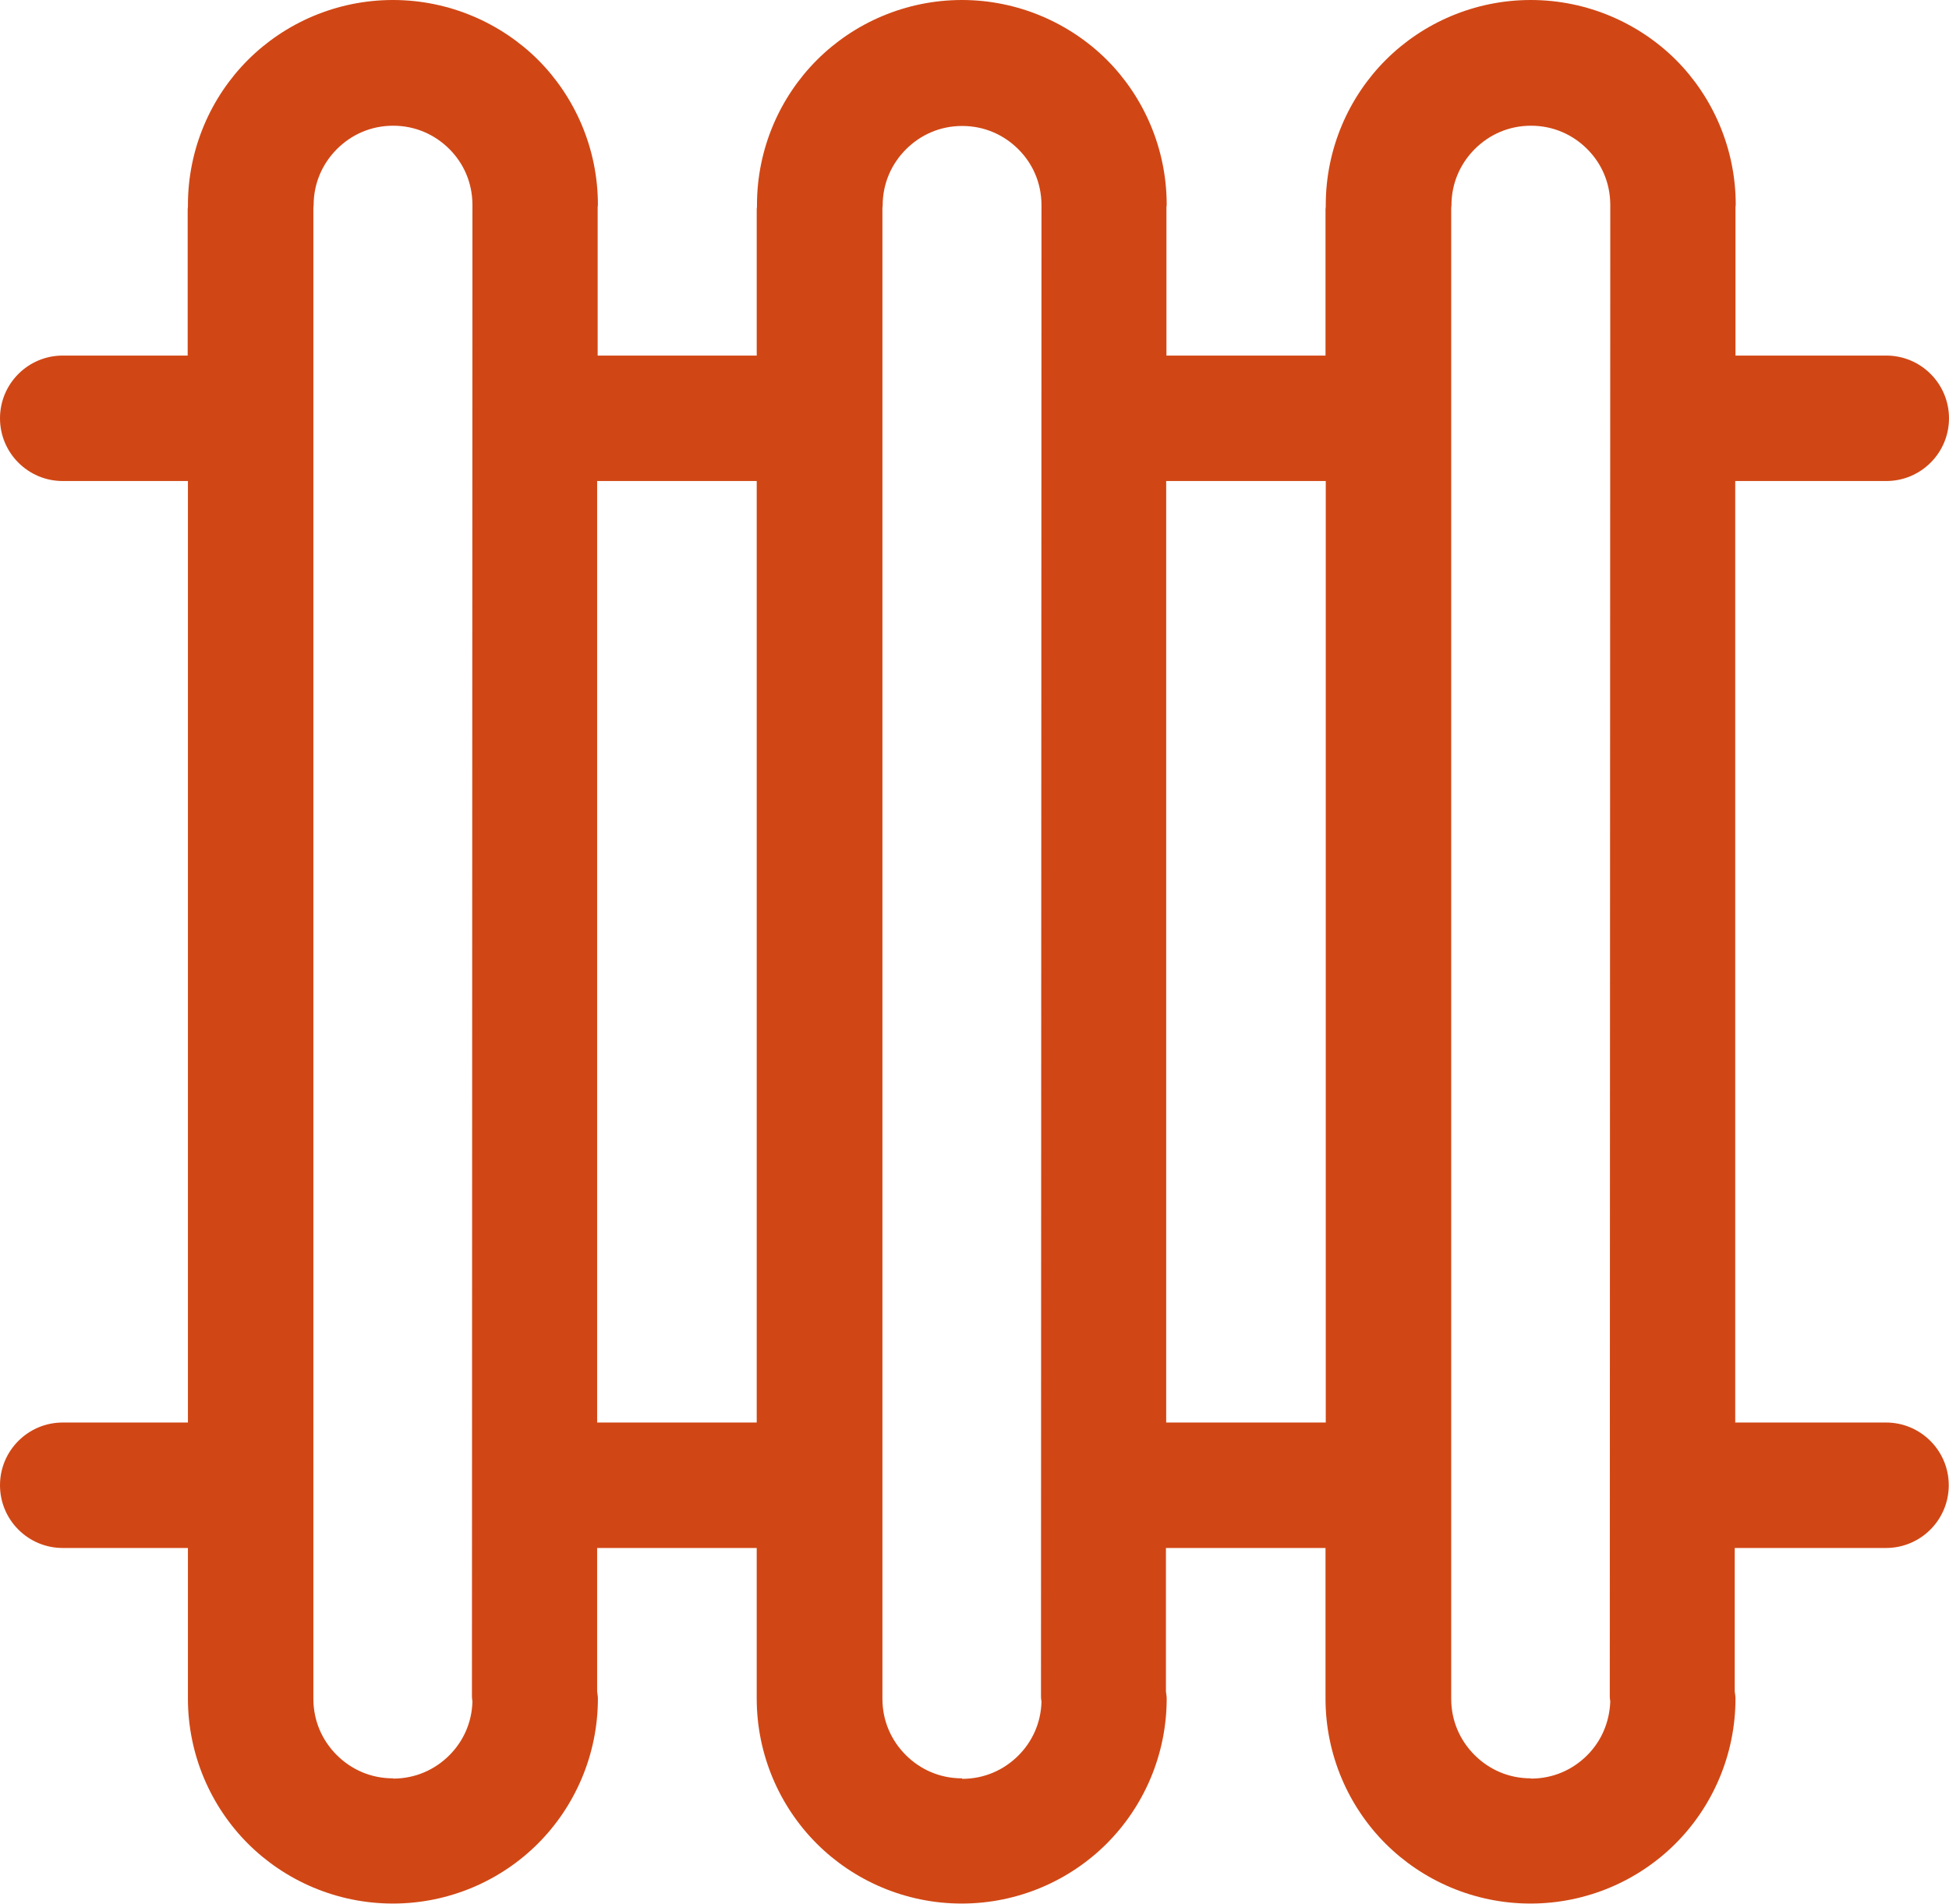 <?xml version="1.0" encoding="UTF-8"?>
<svg id="Ebene_2" data-name="Ebene 2" xmlns="http://www.w3.org/2000/svg" viewBox="0 0 77.68 75.87">
  <defs>
    <style>
      .cls-1 {
        fill: none;
      }

      .cls-1, .cls-2 {
        stroke-width: 0px;
      }

      .cls-2 {
        fill: #d04715;
      }
    </style>
  </defs>
  <g id="Ebene_1-2" data-name="Ebene 1">
    <g>
      <path class="cls-1" d="M18.8,67.59l.02-59.43s0-.03,0-.04c-.01-.86-.36-1.63-.92-2.2-.58-.58-1.36-.93-2.24-.93-.88,0-1.66.35-2.24.93-.58.58-.93,1.36-.93,2.24,0,.03,0,.07-.01.1,0,.02,0,.05,0,.07v8.33s0,0,0,0,0,0,0,0v42.51s0,0,0,0,0,0,0,0v8.38s0,.03,0,.04c0,.02,0,.05,0,.07,0,.88.35,1.66.93,2.24.58.58,1.36.93,2.24.93.88,0,1.66-.35,2.24-.93.56-.56.89-1.31.92-2.15,0-.07-.02-.13-.02-.19Z"/>
      <polygon class="cls-1" points="23.82 19.17 23.8 56.69 30.16 56.69 30.16 19.17 23.82 19.17"/>
      <path class="cls-1" d="M41.48,67.59l.02-59.43s0-.03,0-.04c-.01-.86-.36-1.63-.92-2.2-.58-.58-1.36-.93-2.24-.93-.88,0-1.66.35-2.24.93-.58.58-.93,1.36-.93,2.24,0,.03,0,.07-.01.1,0,.02,0,.05,0,.07v8.32s0,0,0,0,0,0,0,0v42.51s0,0,0,0,0,0,0,0v8.38s0,.03,0,.04c0,.02,0,.05,0,.07,0,.88.35,1.66.93,2.24.58.58,1.36.93,2.24.93.88,0,1.66-.35,2.24-.93.56-.56.89-1.31.92-2.15,0-.07-.02-.13-.02-.19Z"/>
      <polygon class="cls-1" points="46.49 19.17 46.48 56.69 52.84 56.69 52.84 19.17 46.49 19.17"/>
      <path class="cls-1" d="M64.16,67.59l.02-59.43s0-.03,0-.04c-.01-.86-.36-1.63-.92-2.2-.58-.58-1.36-.93-2.24-.93-.88,0-1.66.35-2.24.93-.58.58-.93,1.36-.93,2.24,0,.03,0,.07-.01.1,0,.02,0,.05,0,.07v8.33s0,0,0,0,0,0,0,0v42.51s0,0,0,0,0,0,0,0v8.38s0,.03,0,.04c0,.02,0,.05,0,.07,0,.88.35,1.66.93,2.24.58.58,1.36.93,2.24.93.88,0,1.66-.35,2.24-.93.56-.56.89-1.31.92-2.15,0-.07-.02-.13-.02-.19Z"/>
      <path class="cls-2" d="M75.18,56.69h-6.02V19.17h6.02c1.38,0,2.5-1.12,2.5-2.5s-1.12-2.5-2.5-2.5h-6.01v-5.92s.01-.06.01-.09c0-2.25-.92-4.31-2.39-5.78C65.32.92,63.26,0,61.01,0c-2.25,0-4.31.92-5.78,2.39-1.47,1.47-2.39,3.53-2.39,5.78,0,.02,0,.05,0,.07,0,.03-.01.07-.01.1v5.83h-6.34v-5.92s.01-.06.01-.09c0-2.25-.92-4.31-2.39-5.78C42.64.92,40.58,0,38.34,0c-2.25,0-4.31.92-5.78,2.39-1.47,1.47-2.39,3.53-2.39,5.78,0,.02,0,.05,0,.07,0,.03-.01.07-.01.1v5.83h-6.34v-5.92s.01-.06.01-.09c0-2.25-.92-4.31-2.39-5.78C19.97.92,17.91,0,15.66,0c-2.25,0-4.31.92-5.78,2.39-1.47,1.47-2.39,3.53-2.39,5.78,0,.02,0,.05,0,.07,0,.03-.01.07-.01.1v5.83H2.5c-1.38,0-2.5,1.12-2.5,2.5s1.12,2.5,2.5,2.5h4.99v37.52H2.5c-1.38,0-2.5,1.12-2.5,2.5s1.12,2.5,2.5,2.5h4.99v5.89s0,.05,0,.07c0,.01,0,.03,0,.04,0,2.25.92,4.31,2.39,5.78,1.47,1.47,3.53,2.39,5.78,2.39,2.25,0,4.31-.92,5.78-2.39,1.47-1.47,2.39-3.53,2.39-5.78,0-.1-.02-.19-.03-.28v-5.72h6.36v5.89s0,.05,0,.07c0,.01,0,.03,0,.04,0,2.25.92,4.31,2.39,5.78,1.47,1.47,3.53,2.39,5.78,2.39,2.25,0,4.31-.92,5.78-2.39,1.47-1.47,2.39-3.53,2.39-5.78,0-.1-.02-.19-.03-.28v-5.72h6.36v5.89s0,.05,0,.07c0,.01,0,.03,0,.04,0,2.25.92,4.31,2.39,5.78,1.47,1.47,3.53,2.39,5.78,2.39,2.25,0,4.31-.92,5.78-2.39,1.47-1.47,2.39-3.53,2.39-5.78,0-.1-.02-.19-.03-.28v-5.72h6.03c1.38,0,2.5-1.12,2.5-2.5s-1.12-2.5-2.5-2.5ZM15.66,70.87c-.88,0-1.66-.35-2.24-.93-.58-.58-.93-1.36-.93-2.24,0-.02,0-.05,0-.07,0-.01,0-.03,0-.04v-8.38s0,0,0,0,0,0,0,0V16.68s0,0,0,0,0,0,0,0v-8.33s0-.05,0-.07c0-.03.01-.07.01-.1,0-.88.35-1.66.93-2.24.58-.58,1.36-.93,2.24-.93.88,0,1.66.35,2.24.93.57.57.91,1.33.92,2.2,0,.01,0,.03,0,.04l-.02,59.43c0,.07.01.13.02.19-.02.84-.36,1.59-.92,2.15-.58.58-1.36.93-2.24.93ZM23.8,56.69V19.17h6.36v37.52h-6.36ZM38.34,70.87c-.88,0-1.66-.35-2.24-.93-.58-.58-.93-1.36-.93-2.24,0-.02,0-.05,0-.07,0-.01,0-.03,0-.04v-8.38s0,0,0,0,0,0,0,0V16.68s0,0,0,0,0,0,0,0v-8.32s0-.05,0-.07c0-.03.01-.07.01-.1,0-.88.35-1.66.93-2.24.58-.58,1.36-.93,2.24-.93.88,0,1.66.35,2.24.93.57.57.91,1.33.92,2.2,0,.01,0,.03,0,.04l-.02,59.43c0,.07.01.13.02.19-.02.84-.36,1.59-.92,2.15-.58.58-1.36.93-2.24.93ZM46.48,56.69V19.17h6.36v37.52h-6.36ZM61.01,70.87c-.88,0-1.66-.35-2.24-.93-.58-.58-.93-1.36-.93-2.24,0-.02,0-.05,0-.07,0-.01,0-.03,0-.04v-8.38s0,0,0,0,0,0,0,0V16.68s0,0,0,0,0,0,0,0v-8.33s0-.05,0-.07c0-.03.01-.07.01-.1,0-.88.35-1.66.93-2.24.58-.58,1.36-.93,2.24-.93.88,0,1.66.35,2.24.93.57.57.91,1.33.92,2.2,0,.01,0,.03,0,.04l-.02,59.43c0,.07.01.13.02.19-.03.84-.36,1.59-.92,2.15-.58.58-1.36.93-2.24.93Z"/>
    </g>
  </g>
</svg>